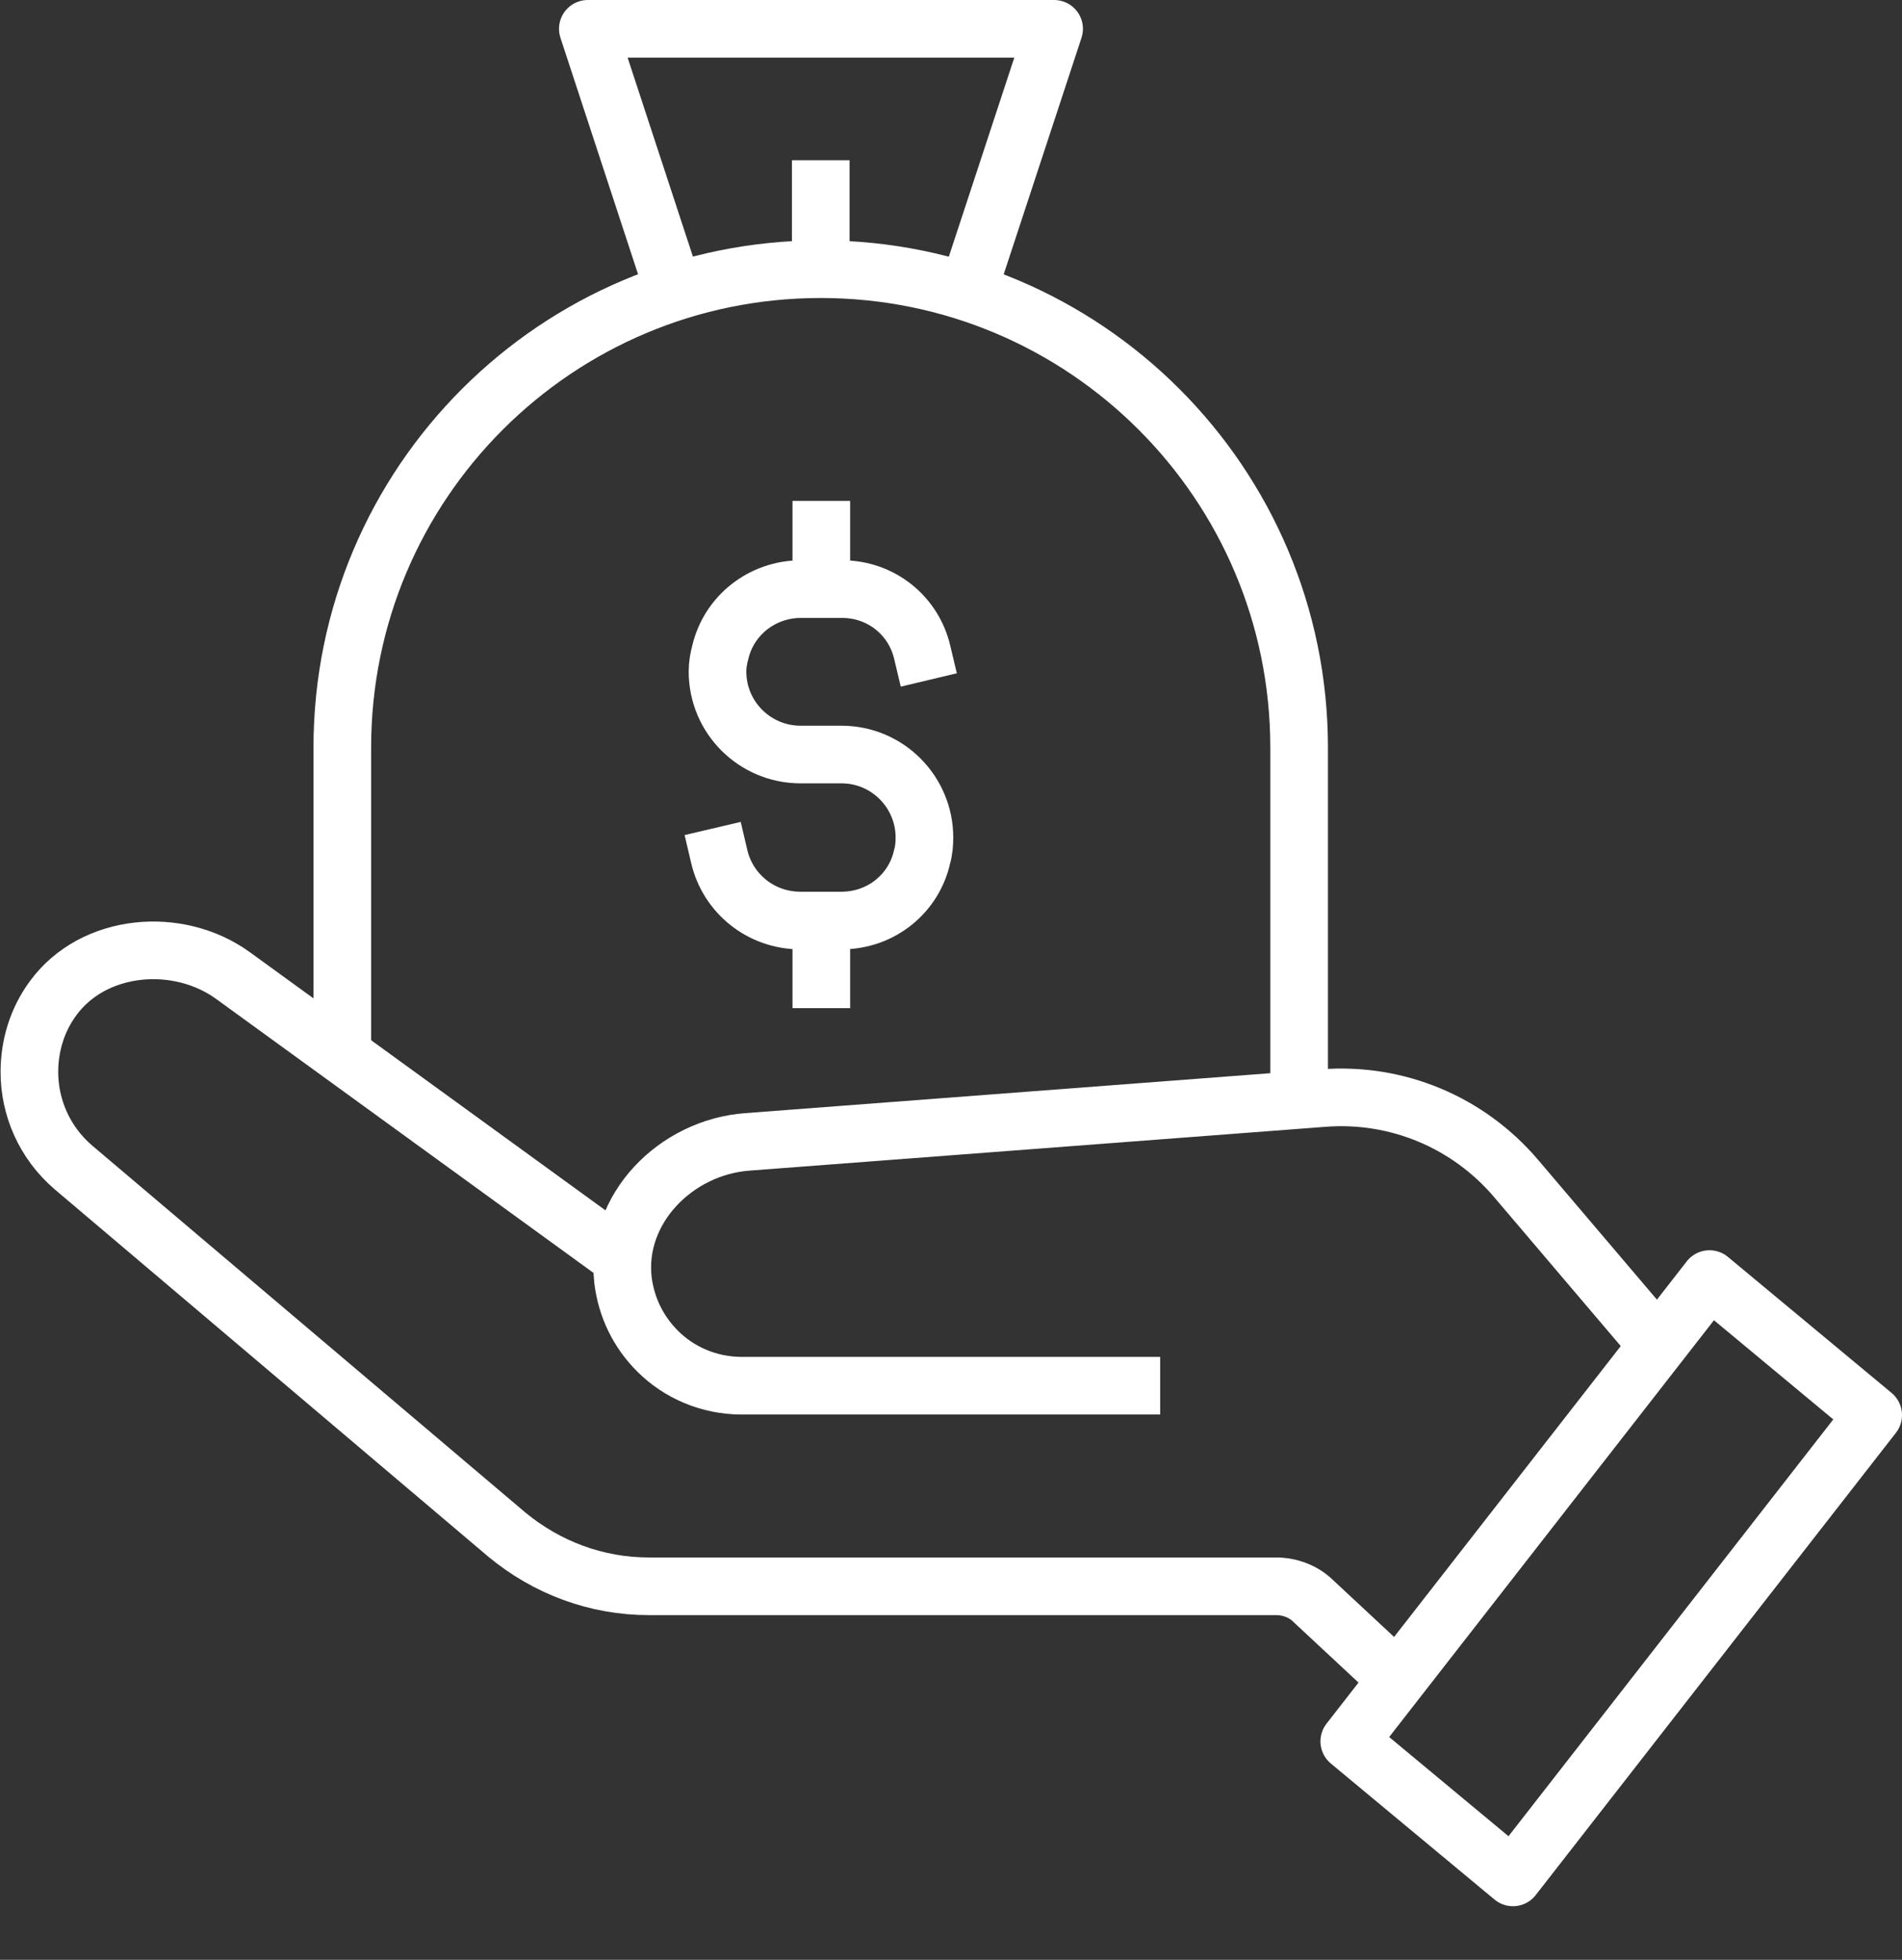 <svg width="33" height="34" viewBox="0 0 33 34" fill="none" xmlns="http://www.w3.org/2000/svg">
<rect x="0" y="0" width="33" height="34" fill="#333333" stroke="none"/>
<g clip-path="url(#clip0_6267_937)">
<path d="M20.129 24.04H12.869C12.299 24.04 11.779 23.81 11.409 23.44C11.079 23.11 10.869 22.69 10.809 22.21C10.669 20.97 11.729 19.9 12.969 19.81L22.959 19.05C24.239 18.95 25.479 19.47 26.309 20.45L28.749 23.32" stroke="white" stroke-linejoin="round"/>
<path d="M10.8 21.83L4.05 16.93C3.09 16.23 1.62 16.36 0.92 17.32C0.64 17.7 0.51 18.15 0.51 18.6C0.51 19.21 0.77 19.82 1.27 20.25L8.79 26.62C9.49 27.2 10.35 27.52 11.26 27.52H22.14C22.38 27.52 22.62 27.61 22.79 27.78L24.25 29.14" stroke="white" stroke-linejoin="round"/>
<path d="M26.25 32.57L23.41 30.21L29.66 22.19L32.5 24.55L26.25 32.57Z" stroke="white" stroke-linejoin="round"/>
<path d="M5.939 18.14V12.97C5.939 8.38 9.659 4.67 14.239 4.67C18.829 4.67 22.54 8.39 22.54 12.97V19.04" stroke="white" stroke-linejoin="round"/>
<path d="M11.699 5.07L10.199 0.5H18.289L16.789 5.06" stroke="white" stroke-linejoin="round"/>
<path d="M14.24 4.67V2.78" stroke="white" stroke-linejoin="round"/>
<path d="M12.479 14.86C12.629 15.5 13.199 15.97 13.889 15.97H14.599C15.289 15.97 15.859 15.5 15.999 14.86C16.029 14.76 16.039 14.64 16.039 14.53C16.039 13.74 15.399 13.09 14.599 13.09H13.889C13.099 13.09 12.449 12.45 12.449 11.65C12.449 11.53 12.469 11.42 12.499 11.31C12.649 10.68 13.219 10.22 13.899 10.22H14.609C15.289 10.22 15.849 10.68 15.999 11.31" stroke="white" stroke-linecap="square" stroke-linejoin="round"/>
<path d="M14.25 16.04V16.99" stroke="white" stroke-linecap="square" stroke-linejoin="round"/>
<path d="M14.25 9.19V10.15" stroke="white" stroke-linecap="square" stroke-linejoin="round"/>
</g>
<defs>
<clipPath id="clip0_6267_937">
<rect width="33" height="33.07" fill="white"/>
</clipPath>
</defs>
</svg>
